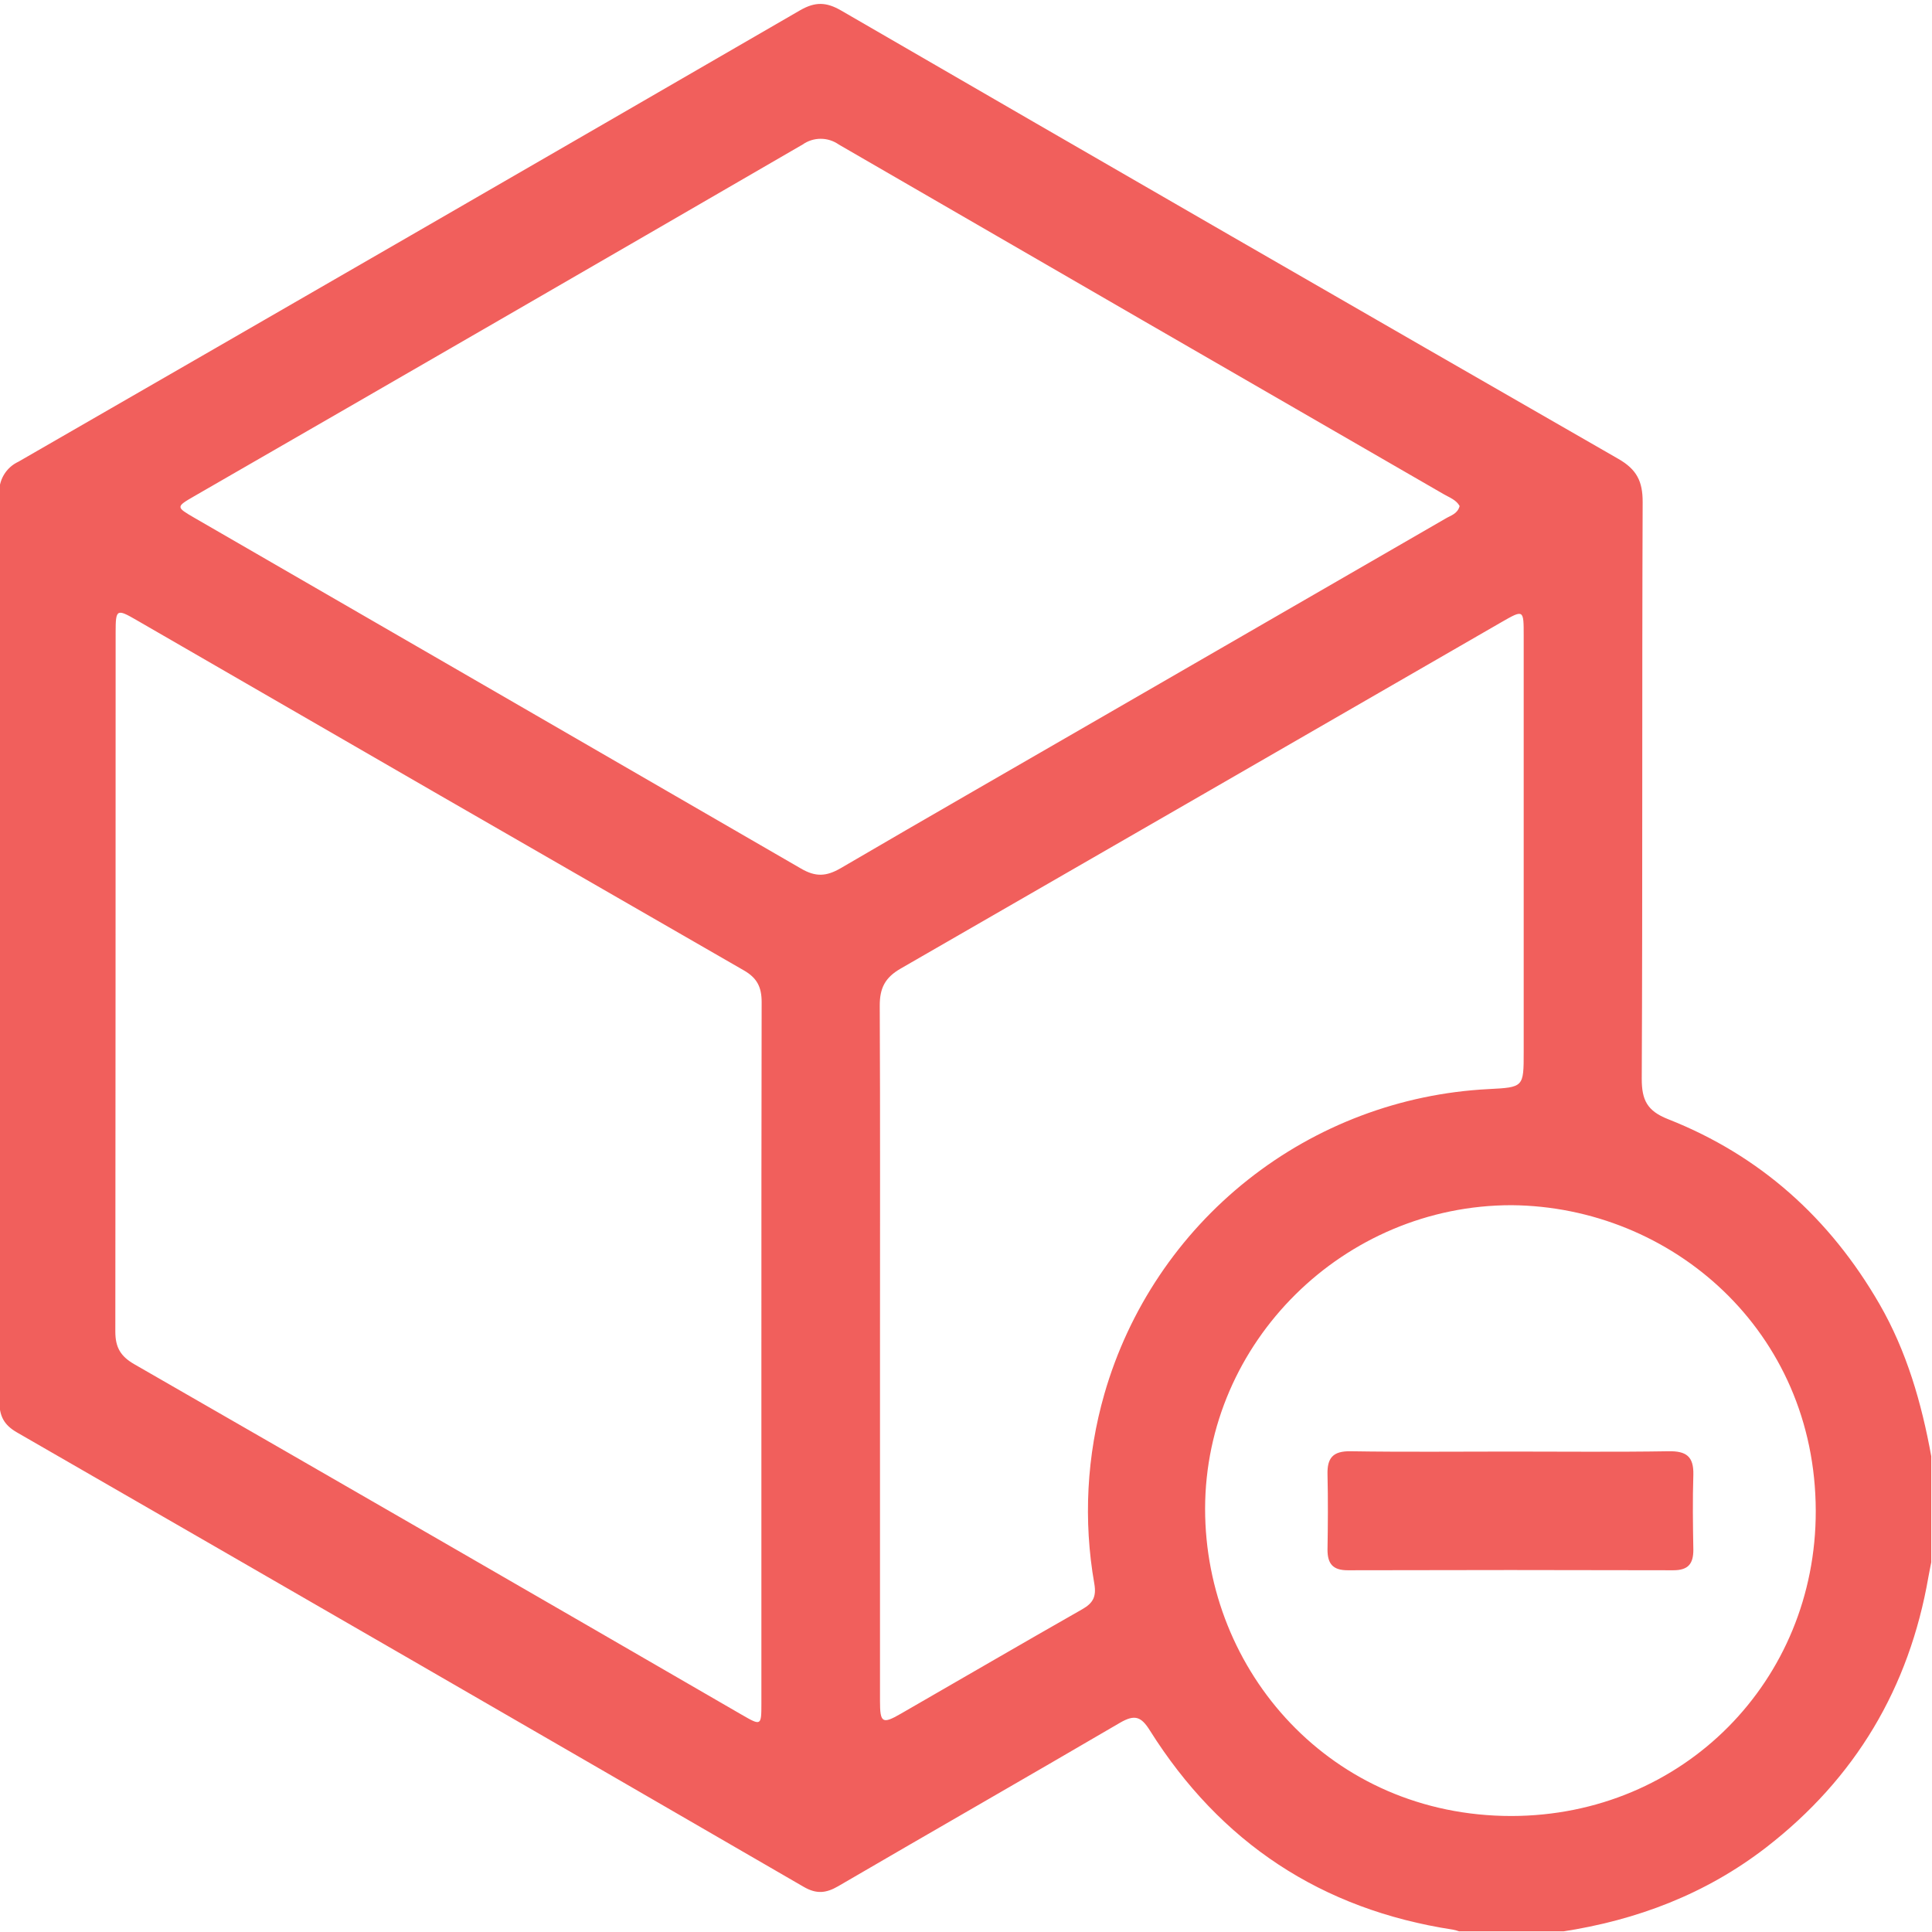 <svg width="512" height="512" viewBox="0 0 512 512" fill="none" xmlns="http://www.w3.org/2000/svg">
<g clip-path="url(#clip0_1564_137)">
<g clip-path="url(#clip1_1564_137)">
<path d="M511.812 385.961V413.99C511.558 415.325 511.278 416.58 511.051 417.888C505.953 447.318 491.698 471.276 468.061 489.574C452.044 501.947 433.773 508.874 413.899 511.904H386.925C386.298 511.681 385.655 511.503 385.003 511.37C350.168 506.031 323.42 488.32 304.708 458.556C302.399 454.872 300.704 454.312 296.874 456.514C272.008 471.062 247.01 485.357 222.131 499.865C218.888 501.747 216.352 501.987 212.975 500.025C143.571 459.815 74.087 419.68 4.523 379.622C1 377.606 -0.175 375.217 -0.175 371.266C-0.086 291.184 -0.086 211.102 -0.175 131.02C-0.319 129.232 0.089 127.443 0.994 125.894C1.898 124.345 3.256 123.111 4.884 122.358C73.994 82.557 143.051 42.676 212.054 2.715C216.058 0.419 218.994 0.513 222.945 2.808C291.513 42.538 360.151 82.134 428.861 121.597C433.759 124.4 435.334 127.563 435.321 133.049C435.121 183.994 435.321 234.953 435.081 285.899C435.081 291.518 436.509 294.401 442.021 296.576C466.446 306.2 484.958 322.87 498.078 345.587C505.299 358.106 509.236 371.8 511.812 385.961ZM201.777 359C201.777 327.875 201.777 296.75 201.844 265.571C201.844 261.634 200.669 259.191 197.132 257.163C143.469 226.304 89.837 195.37 36.235 164.361C30.897 161.264 30.643 161.398 30.643 167.604C30.643 229.365 30.616 291.126 30.563 352.887C30.563 357.118 31.991 359.468 35.621 361.55C89.303 392.408 142.935 423.355 196.518 454.392C201.737 457.408 201.777 457.395 201.777 451.402C201.795 420.579 201.795 389.779 201.777 359ZM386.818 134.103C385.924 132.475 384.149 131.861 382.601 130.966C329.106 100.099 275.665 69.21 222.278 38.298C220.878 37.31 219.206 36.78 217.493 36.78C215.78 36.78 214.108 37.31 212.708 38.298C159.009 69.441 105.27 100.504 51.491 131.487C46.593 134.317 46.606 134.37 51.491 137.213C105.092 168.178 158.684 199.165 212.268 230.175C216.138 232.431 218.941 232.297 222.745 230.108C246.022 216.494 269.459 203.08 292.749 189.6C322.878 172.213 352.997 154.818 383.108 137.413C384.456 136.599 386.258 136.198 386.818 134.103ZM233.209 357.946C233.209 388.911 233.209 419.867 233.209 450.815C233.209 456.594 233.849 456.968 238.708 454.165C254.724 444.955 270.66 435.652 286.757 426.496C289.599 424.881 290.6 423.226 290.013 419.743C287.061 402.968 287.974 385.74 292.683 369.371C299.129 346.992 312.4 327.183 330.644 312.708C348.888 298.233 371.194 289.812 394.453 288.622C403.795 288.141 403.795 288.141 403.795 278.771C403.795 242.005 403.795 205.225 403.795 168.432C403.795 161.518 403.795 161.491 397.869 164.895C344.838 195.504 291.793 226.091 238.734 256.655C234.53 259.058 233.115 261.874 233.142 266.586C233.289 297.057 233.195 327.501 233.209 357.946ZM400.579 319.387C356.134 319.387 319.416 355.637 319.363 399.842C319.363 442.9 352.73 481.259 400.552 481.259C446.199 481.179 481.274 445.302 481.194 400.39C481.101 352.701 442.995 319.747 400.579 319.387Z" fill="#F15F5C"/>
<path d="M400.293 384.677C414.253 384.677 428.228 384.824 442.188 384.597C446.833 384.517 448.862 385.932 448.755 390.777C448.542 397.45 448.635 404.124 448.755 410.73C448.755 414.388 447.42 416.149 443.416 416.136C414.658 416.056 385.9 416.056 357.142 416.136C353.245 416.136 351.803 414.428 351.803 410.704C351.91 404.03 351.963 397.357 351.803 390.763C351.683 386.372 353.245 384.53 357.889 384.597C372.037 384.824 386.158 384.677 400.293 384.677Z" fill="#F15F5C"/>
</g>
</g>
<defs>
<clipPath id="clip0_1564_137">
<rect width="512" height="512" fill="white"/>
</clipPath>
<clipPath id="clip1_1564_137">
<rect width="512" height="510.884" fill="white" transform="translate(-0.195 0.945)"/>
</clipPath>
</defs>
</svg>

